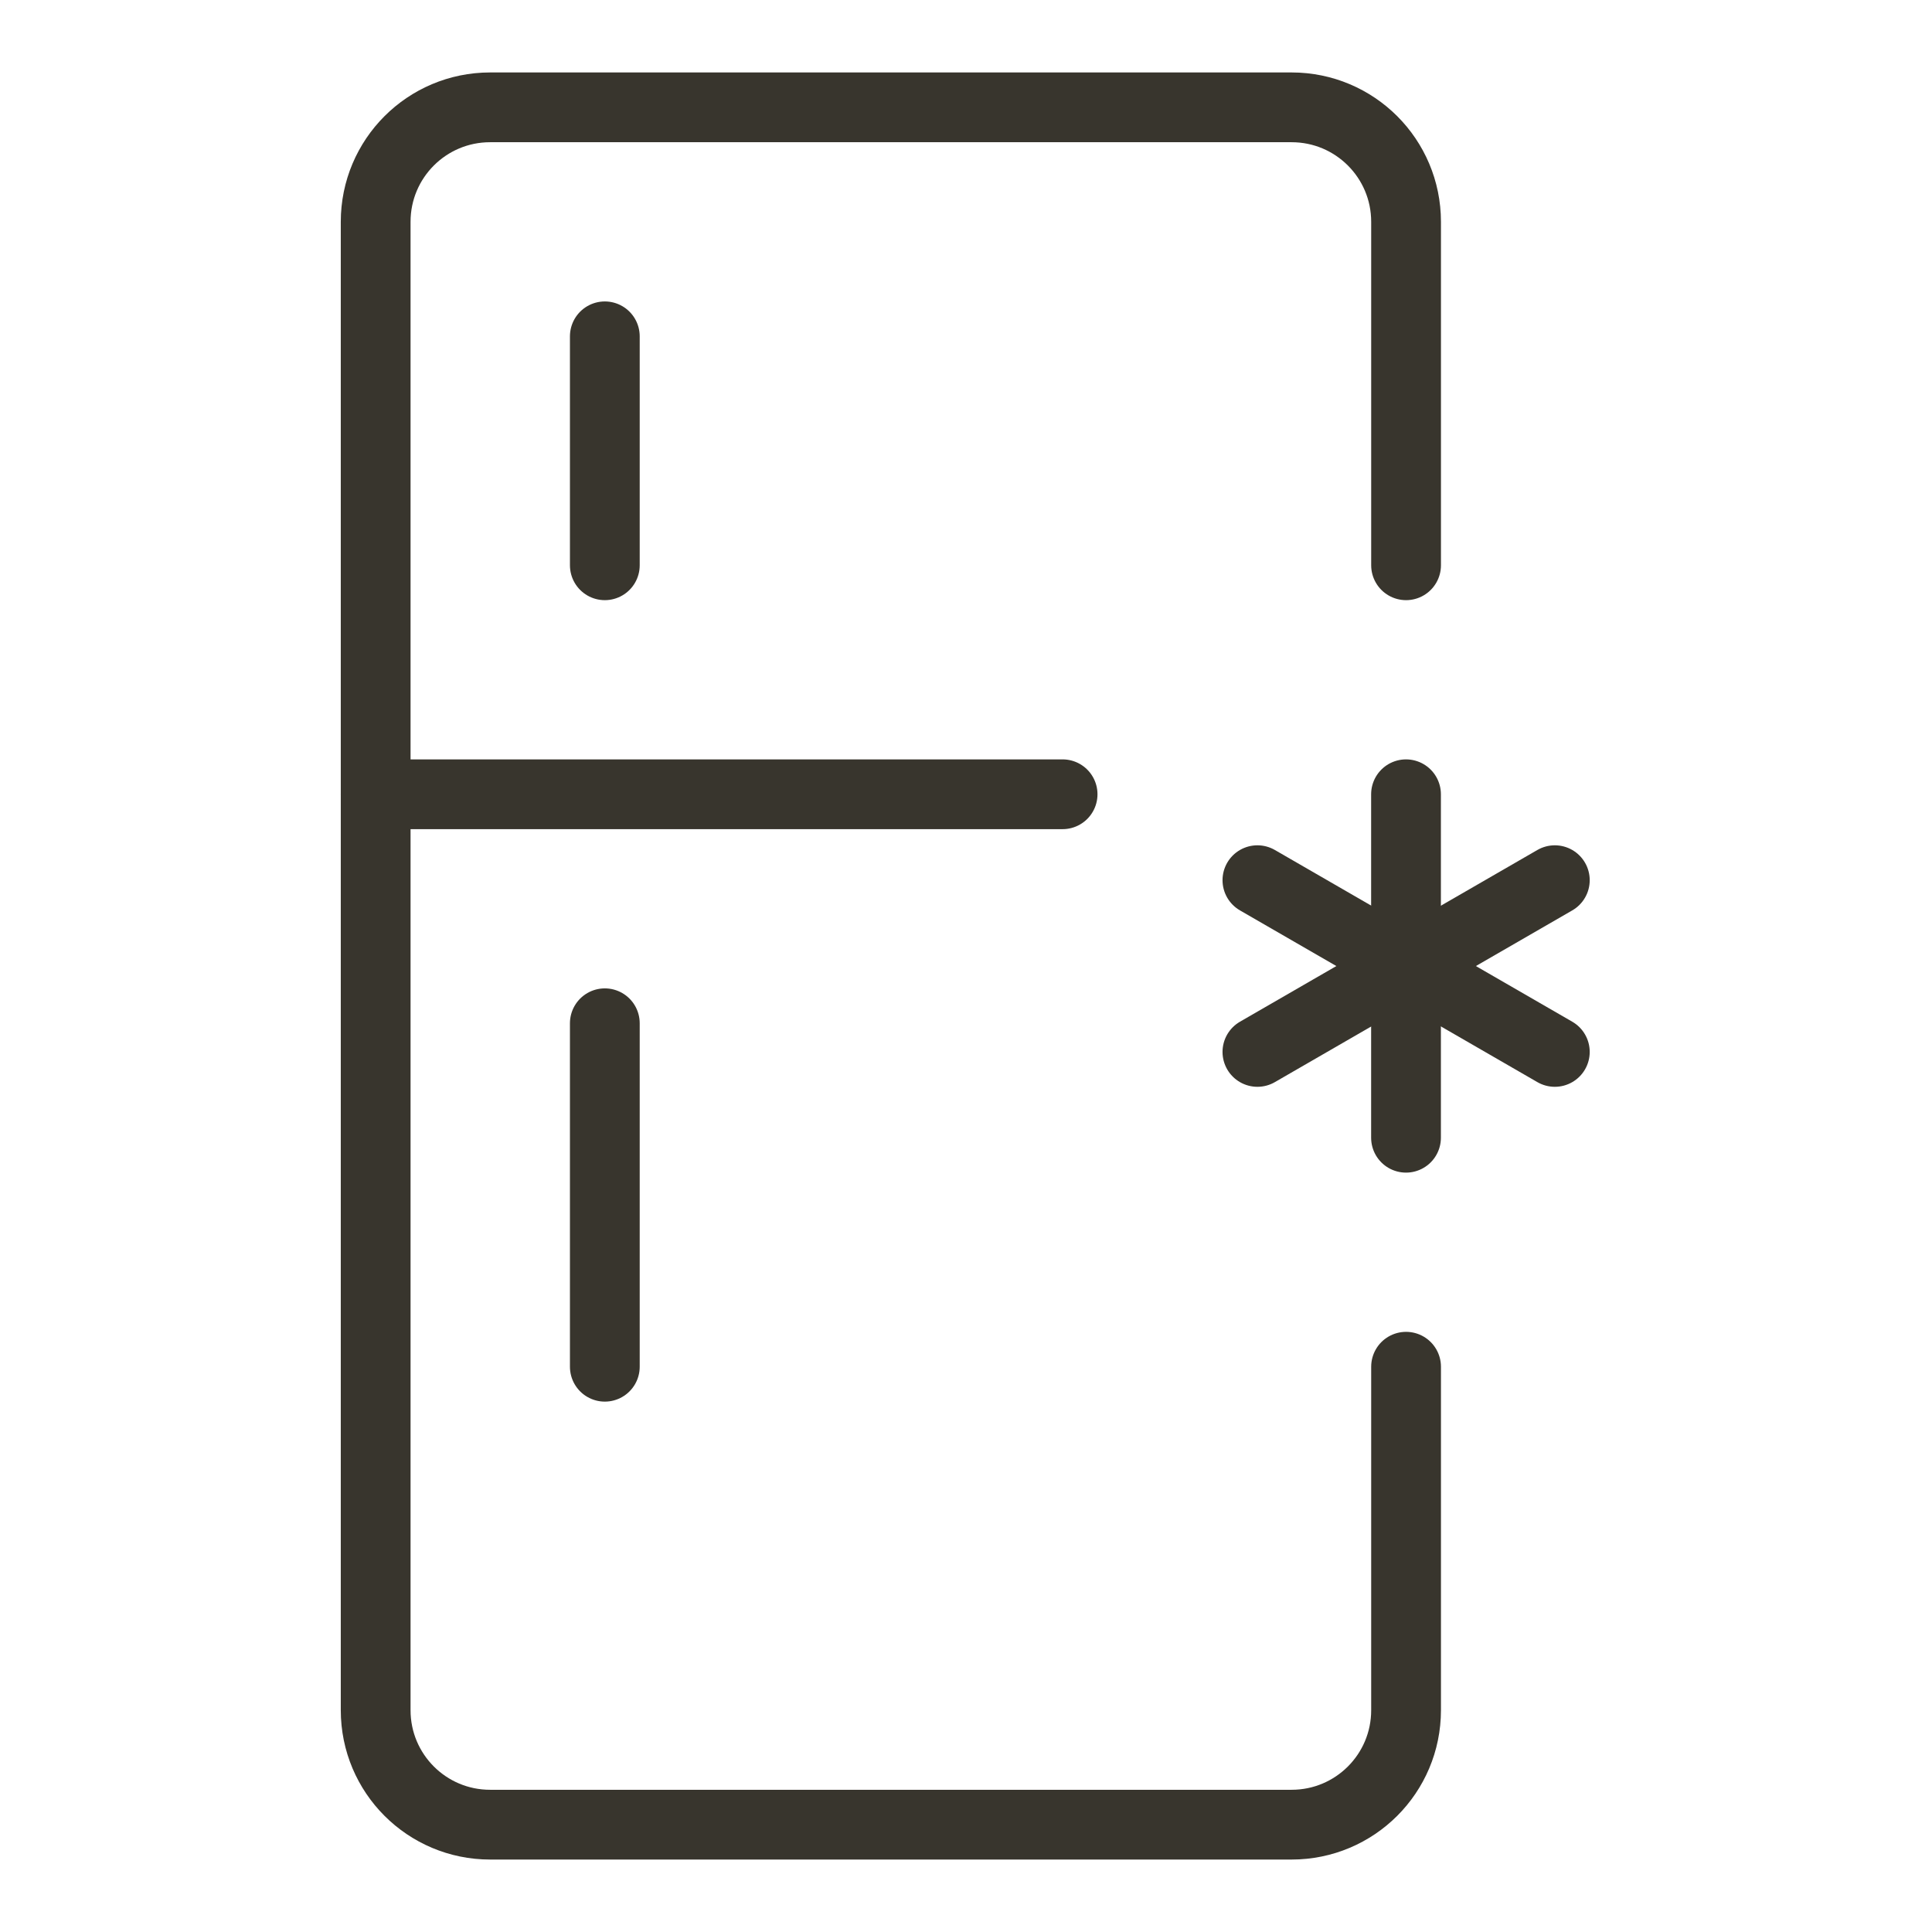 <svg width="36" height="36" viewBox="0 0 36 36" fill="none" xmlns="http://www.w3.org/2000/svg">
<path d="M26.199 14.8V21.2" stroke="#38352D" stroke-width="1.3" stroke-linecap="round" stroke-linejoin="round"/>
<path d="M28.972 19.601L23.43 16.401" stroke="#38352D" stroke-width="1.3" stroke-linecap="round" stroke-linejoin="round"/>
<path d="M23.43 19.601L28.972 16.401" stroke="#38352D" stroke-width="1.3" stroke-linecap="round" stroke-linejoin="round"/>
<path d="M26.2 25.467V31.867C26.2 33.046 25.246 34 24.067 34H9.133C7.954 34 7 33.046 7 31.867V4.133C7 2.954 7.954 2 9.133 2H24.067C25.246 2 26.2 2.954 26.2 4.133V10.533" stroke="#38352D" stroke-width="1.3" stroke-linecap="round" stroke-linejoin="round"/>
<path d="M11.27 19.067V25.467" stroke="#38352D" stroke-width="1.3" stroke-linecap="round" stroke-linejoin="round"/>
<path d="M11.27 10.533V6.267" stroke="#38352D" stroke-width="1.3" stroke-linecap="round" stroke-linejoin="round"/>
<path d="M7 14.8H19.8" stroke="#38352D" stroke-width="1.3" stroke-linecap="round" stroke-linejoin="round"/>
</svg>
